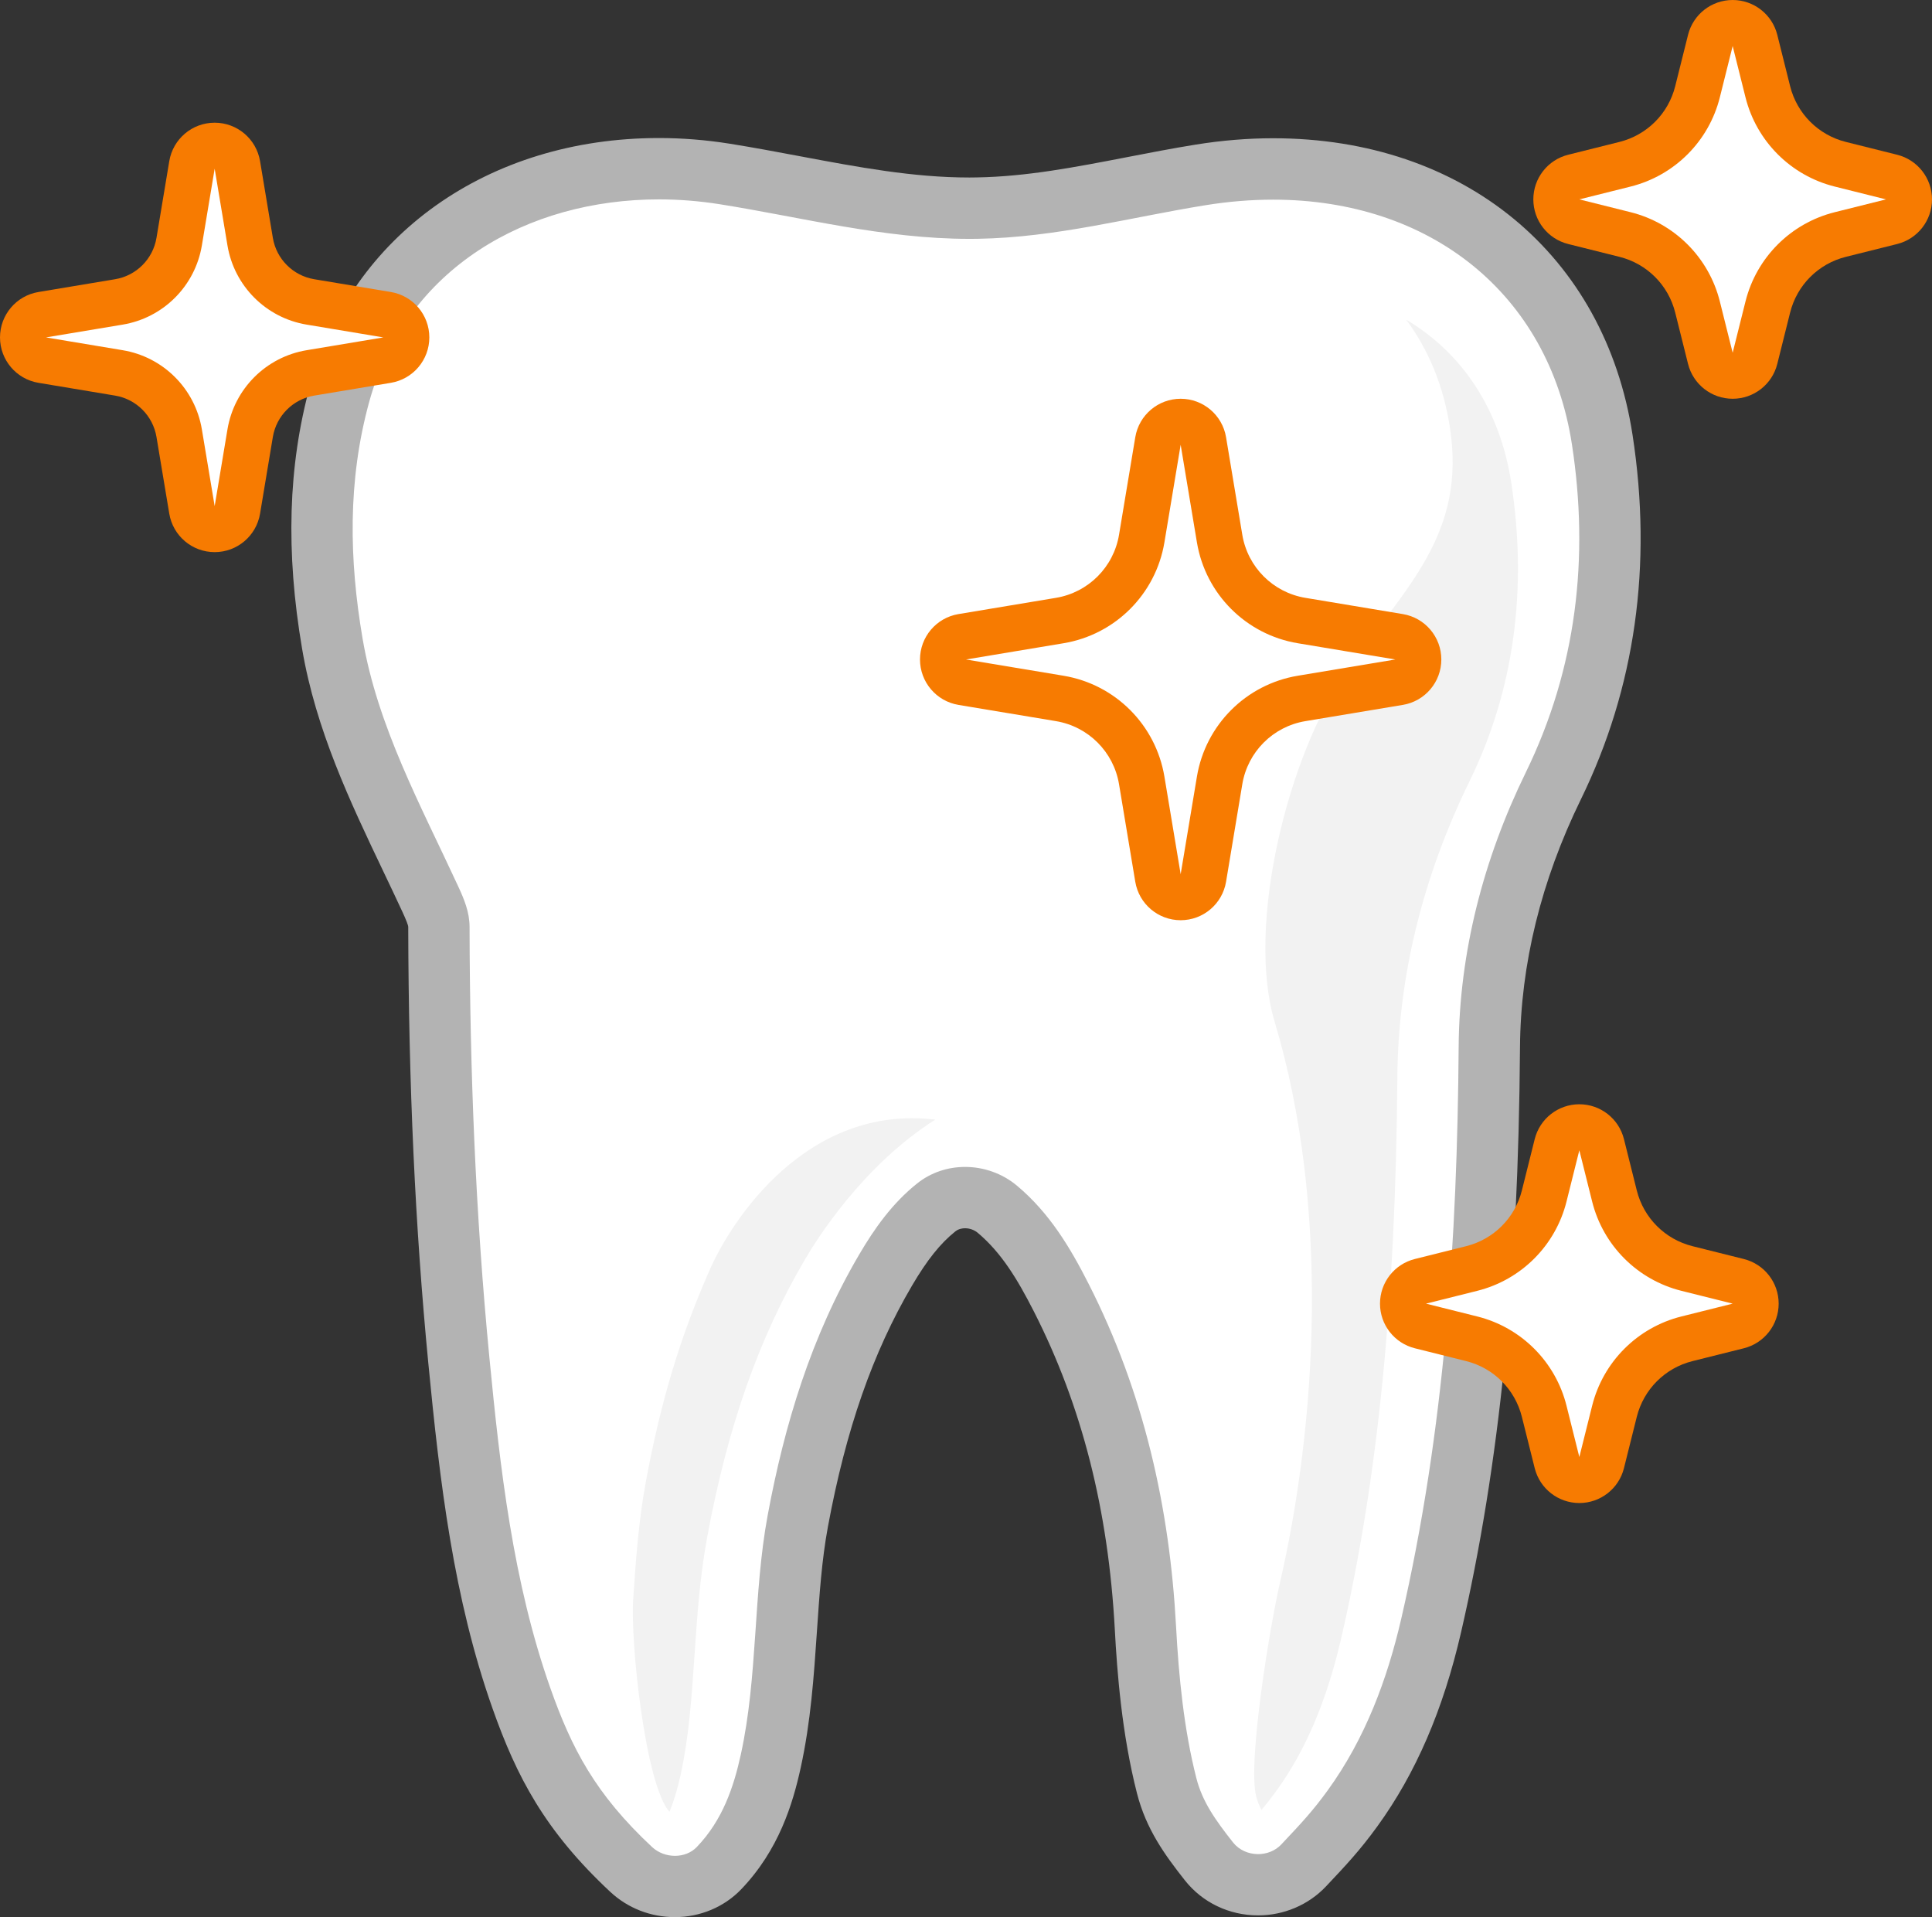 <?xml version="1.0" encoding="iso-8859-1"?>
<!-- Generator: Adobe Illustrator 19.2.0, SVG Export Plug-In . SVG Version: 6.00 Build 0)  -->
<svg version="1.1" xmlns="http://www.w3.org/2000/svg" xmlns:xlink="http://www.w3.org/1999/xlink" x="0px" y="0px"
	 viewBox="0 0 63 62.5" style="enable-background:new 0 0 63 62.5;" xml:space="preserve">
<rect x="0" y="0" width="63" height="62.5" fill="#333333" stroke="none"/>
<g id="_x38_3">
	<g>
		<g>
			<path style="fill:#FFFFFF;" d="M22.011,61.5c-0.529,0-1.05-0.202-1.428-0.556c-1.994-1.858-2.847-3.51-3.576-5.572
				c-1.24-3.501-1.674-7.213-2.044-11.024c-0.427-4.405-0.64-9.027-0.65-14.131c0-0.279-0.125-0.568-0.286-0.918
				c-0.207-0.448-0.419-0.894-0.632-1.34c-1.046-2.195-2.128-4.464-2.556-6.97c-0.516-3.021-0.439-5.684,0.233-8.142
				C12.294,8.384,16.382,5.5,21.486,5.5c0.71,0,1.431,0.058,2.141,0.171c0.761,0.121,1.517,0.263,2.272,0.405
				c1.946,0.366,3.784,0.712,5.711,0.712l0.259-0.002c1.715-0.028,3.349-0.345,5.08-0.68c0.73-0.142,1.461-0.283,2.197-0.402
				c0.801-0.129,1.599-0.195,2.372-0.195c5.693,0,9.905,3.463,10.73,8.823c0.624,4.05,0.087,7.849-1.596,11.292
				c-1.363,2.791-2.065,5.654-2.086,8.511c-0.055,7.493-0.658,13.485-1.896,18.856c-0.553,2.396-1.393,4.348-2.566,5.966
				c-0.534,0.735-0.933,1.158-1.593,1.858c-0.377,0.4-0.918,0.63-1.483,0.63c-0.637,0-1.222-0.278-1.604-0.764
				c-0.583-0.737-1.127-1.481-1.378-2.464c-0.36-1.409-0.58-3.041-0.692-5.136c-0.217-4.047-1.114-7.571-2.744-10.774
				c-0.521-1.026-1.134-2.086-2.082-2.882c-0.293-0.247-0.668-0.383-1.055-0.383c-0.353,0-0.678,0.111-0.94,0.32
				c-0.754,0.603-1.278,1.407-1.651,2.041c-1.344,2.29-2.254,4.892-2.865,8.188c-0.211,1.141-0.29,2.304-0.374,3.535
				c-0.095,1.407-0.194,2.861-0.507,4.288c-0.229,1.045-0.628,2.386-1.691,3.491C23.076,61.288,22.567,61.5,22.011,61.5z"/>
			<path style="fill:#B3B3B3;" d="M21.486,6.5c0.658,0,1.321,0.053,1.983,0.158c2.705,0.431,5.343,1.129,8.141,1.129
				c0.092,0,0.183-0.001,0.275-0.002c2.555-0.042,4.954-0.696,7.419-1.094c0.759-0.123,1.498-0.182,2.212-0.182
				c5.122,0,8.986,3.065,9.742,7.975c0.569,3.695,0.151,7.31-1.505,10.7c-1.378,2.821-2.166,5.855-2.188,8.944
				c-0.045,6.239-0.454,12.498-1.871,18.639c-0.453,1.965-1.172,3.909-2.401,5.603c-0.487,0.671-0.843,1.051-1.511,1.76
				c-0.2,0.212-0.479,0.316-0.757,0.316c-0.31,0-0.619-0.129-0.819-0.383c-0.579-0.734-0.999-1.329-1.194-2.093
				c-0.406-1.59-0.575-3.315-0.662-4.941c-0.208-3.873-1.047-7.628-2.851-11.174c-0.595-1.171-1.269-2.304-2.33-3.195
				c-0.484-0.407-1.093-0.617-1.699-0.617c-0.556,0-1.109,0.176-1.564,0.539c-0.81,0.647-1.39,1.466-1.889,2.317
				c-1.566,2.666-2.438,5.553-2.986,8.512c-0.473,2.555-0.315,5.243-0.874,7.79c-0.232,1.057-0.592,2.135-1.435,3.013
				c-0.186,0.194-0.447,0.288-0.712,0.288c-0.27,0-0.543-0.098-0.745-0.286c-1.858-1.733-2.624-3.221-3.316-5.175
				c-1.226-3.466-1.642-7.186-1.991-10.789c-0.452-4.666-0.636-9.352-0.646-14.036c-0.001-0.486-0.179-0.905-0.378-1.336
				c-1.216-2.629-2.622-5.198-3.11-8.058c-0.441-2.585-0.489-5.149,0.212-7.709C13.241,8.714,17.223,6.5,21.486,6.5 M21.486,4.5
				c-5.568,0-10.034,3.173-11.379,8.083c-0.712,2.601-0.796,5.406-0.255,8.574c0.451,2.643,1.564,4.977,2.639,7.233
				c0.211,0.442,0.421,0.884,0.627,1.328c0.128,0.276,0.193,0.445,0.194,0.501c0.011,5.133,0.225,9.786,0.655,14.225
				c0.375,3.874,0.818,7.651,2.097,11.263c0.78,2.204,1.694,3.972,3.837,5.97c0.569,0.531,1.318,0.823,2.109,0.823
				c0.818,0,1.603-0.329,2.154-0.902c1.235-1.286,1.689-2.797,1.946-3.97c0.329-1.499,0.43-2.991,0.528-4.433
				c0.082-1.202,0.158-2.338,0.359-3.422c0.589-3.179,1.461-5.678,2.744-7.863c0.489-0.832,0.924-1.377,1.412-1.766
				c0.106-0.084,0.23-0.102,0.316-0.102c0.15,0,0.301,0.054,0.413,0.148c0.764,0.642,1.285,1.492,1.834,2.57
				c1.565,3.076,2.427,6.47,2.637,10.374c0.073,1.361,0.227,3.395,0.722,5.329c0.299,1.171,0.909,2.01,1.561,2.836
				c0.574,0.727,1.445,1.144,2.39,1.144c0.84,0,1.646-0.344,2.212-0.944c0.663-0.703,1.101-1.168,1.674-1.957
				c1.254-1.728,2.148-3.798,2.731-6.328c1.256-5.445,1.867-11.506,1.922-19.074c0.02-2.706,0.688-5.425,1.985-8.08
				c1.773-3.629,2.34-7.627,1.685-11.883c-0.905-5.875-5.504-9.67-11.719-9.67c-0.827,0-1.678,0.07-2.532,0.208
				c-0.756,0.122-1.504,0.267-2.227,0.407c-1.686,0.326-3.279,0.635-4.906,0.662L31.61,5.787c-1.833,0-3.627-0.337-5.526-0.694
				c-0.765-0.144-1.53-0.287-2.3-0.41C23.022,4.562,22.249,4.5,21.486,4.5L21.486,4.5z"/>
		</g>
		<g>
			<g>
				<path style="fill:#F2F2F2;" d="M49.279,15.73c-0.368-2.386-1.597-4.222-3.426-5.309c0.721,0.968,1.216,2.147,1.426,3.509
					c0.54,3.51-1.446,5.208-3.355,7.929C42,24.6,40.622,30.174,41.566,33.316c1.809,6.022,1.366,13.106,0.171,18.284
					c-0.322,1.395-1.06,5.85-0.774,6.965c0.038,0.149,0.094,0.292,0.171,0.441c0.165-0.194,0.314-0.385,0.486-0.622
					c0.954-1.314,1.646-2.945,2.117-4.984c1.194-5.179,1.775-10.989,1.829-18.284c0.024-3.255,0.817-6.504,2.358-9.657
					C49.363,22.513,49.819,19.24,49.279,15.73z"/>
			</g>
			<g>
				<path style="fill:#F2F2F2;" d="M23.148,41.387c-0.961,2.176-1.599,4.279-2.089,6.927c-0.239,1.289-0.327,2.584-0.412,3.836
					c-0.093,1.371,0.39,6.012,1.182,6.917c0.142-0.336,0.261-0.733,0.367-1.215c0.271-1.235,0.359-2.53,0.452-3.901
					c0.085-1.252,0.173-2.547,0.412-3.836c0.668-3.61,1.682-6.488,3.19-9.058C26.608,40.446,28.125,38,30.5,36.5
					C26.312,36,23.863,39.767,23.148,41.387z"/>
			</g>
		</g>
		<g>
			<path style="fill:#FFFFFF;" d="M38.5,29.25c-0.366,0-0.68-0.265-0.74-0.626l-0.53-3.182c-0.229-1.37-1.302-2.444-2.671-2.672
				l-3.182-0.53c-0.361-0.06-0.626-0.373-0.626-0.74s0.265-0.68,0.626-0.74l3.182-0.53c1.369-0.228,2.442-1.302,2.671-2.672
				l0.53-3.182c0.061-0.361,0.374-0.626,0.74-0.626s0.68,0.265,0.74,0.626l0.53,3.182c0.229,1.37,1.302,2.444,2.671,2.672
				l3.182,0.53c0.362,0.06,0.627,0.373,0.627,0.74s-0.265,0.68-0.627,0.74l-3.182,0.53c-1.369,0.228-2.442,1.302-2.671,2.672
				l-0.53,3.182C39.18,28.985,38.866,29.25,38.5,29.25z"/>
			<path style="fill:#F77B01;" d="M38.5,14.5l0.53,3.182c0.281,1.686,1.602,3.007,3.288,3.288L45.5,21.5l-3.182,0.53
				c-1.686,0.281-3.007,1.602-3.288,3.288L38.5,28.5l-0.53-3.182c-0.281-1.686-1.602-3.007-3.288-3.288L31.5,21.5l3.182-0.53
				c1.686-0.281,3.007-1.602,3.288-3.288L38.5,14.5 M38.5,13c-0.733,0-1.359,0.53-1.48,1.253l-0.53,3.182
				c-0.176,1.054-1.001,1.879-2.055,2.055l-3.182,0.53C30.53,20.141,30,20.767,30,21.5s0.53,1.359,1.253,1.48l3.182,0.53
				c1.054,0.176,1.879,1.001,2.055,2.055l0.53,3.182C37.141,29.47,37.767,30,38.5,30s1.359-0.53,1.48-1.253l0.53-3.182
				c0.176-1.054,1.001-1.879,2.055-2.055l3.182-0.53C46.47,22.859,47,22.233,47,21.5s-0.53-1.359-1.253-1.48l-3.182-0.53
				c-1.054-0.176-1.879-1.001-2.055-2.055l-0.53-3.182C39.859,13.53,39.233,13,38.5,13L38.5,13z"/>
		</g>
		<g>
			<path style="fill:#FFFFFF;" d="M51.5,48.25c-0.344,0-0.645-0.234-0.728-0.568l-0.418-1.672c-0.292-1.166-1.198-2.072-2.364-2.364
				l-1.672-0.418c-0.334-0.083-0.568-0.384-0.568-0.728s0.234-0.645,0.568-0.728l1.672-0.418c1.166-0.292,2.072-1.198,2.364-2.364
				l0.418-1.672c0.083-0.334,0.384-0.568,0.728-0.568s0.645,0.234,0.728,0.568l0.418,1.672c0.292,1.166,1.198,2.072,2.364,2.364
				l1.672,0.418c0.334,0.083,0.568,0.384,0.568,0.728s-0.234,0.645-0.568,0.728l-1.672,0.418c-1.166,0.292-2.072,1.198-2.364,2.364
				l-0.418,1.672C52.145,48.016,51.844,48.25,51.5,48.25z"/>
			<path style="fill:#F77B01;" d="M51.5,37.5l0.418,1.672c0.358,1.433,1.477,2.552,2.91,2.91L56.5,42.5l-1.672,0.418
				c-1.433,0.358-2.552,1.477-2.91,2.91L51.5,47.5l-0.418-1.672c-0.358-1.433-1.477-2.552-2.91-2.91L46.5,42.5l1.672-0.418
				c1.433-0.358,2.552-1.477,2.91-2.91L51.5,37.5 M51.5,36c-0.688,0-1.288,0.468-1.455,1.136l-0.418,1.672
				c-0.224,0.898-0.921,1.595-1.819,1.819l-1.672,0.418C45.468,41.212,45,41.812,45,42.5s0.468,1.288,1.136,1.455l1.672,0.418
				c0.898,0.224,1.595,0.921,1.819,1.819l0.418,1.672C50.212,48.532,50.812,49,51.5,49s1.288-0.468,1.455-1.136l0.418-1.672
				c0.224-0.898,0.921-1.595,1.819-1.819l1.672-0.418C57.532,43.788,58,43.188,58,42.5s-0.468-1.288-1.136-1.455l-1.672-0.418
				c-0.898-0.224-1.595-0.921-1.819-1.819l-0.418-1.672C52.788,36.468,52.188,36,51.5,36L51.5,36z"/>
		</g>
		<g>
			<path style="fill:#FFFFFF;" d="M56.5,12.25c-0.344,0-0.645-0.234-0.728-0.568l-0.418-1.672c-0.292-1.167-1.198-2.073-2.364-2.365
				l-1.672-0.418C50.984,7.144,50.75,6.844,50.75,6.5s0.234-0.644,0.568-0.728l1.672-0.418c1.166-0.292,2.072-1.198,2.364-2.365
				l0.418-1.672C55.855,0.984,56.156,0.75,56.5,0.75s0.645,0.234,0.728,0.568l0.418,1.672c0.292,1.167,1.198,2.073,2.364,2.365
				l1.672,0.418C62.016,5.856,62.25,6.156,62.25,6.5s-0.234,0.644-0.568,0.728L60.01,7.646c-1.166,0.292-2.072,1.198-2.364,2.365
				l-0.418,1.672C57.145,12.016,56.844,12.25,56.5,12.25z"/>
			<path style="fill:#F77B01;" d="M56.5,1.5l0.418,1.672c0.358,1.433,1.477,2.552,2.91,2.91L61.5,6.5l-1.672,0.418
				c-1.433,0.358-2.552,1.477-2.91,2.91L56.5,11.5l-0.418-1.672c-0.358-1.433-1.477-2.552-2.91-2.91L51.5,6.5l1.672-0.418
				c1.433-0.358,2.552-1.477,2.91-2.91L56.5,1.5 M56.5,0c-0.688,0-1.288,0.468-1.455,1.136l-0.418,1.672
				c-0.224,0.898-0.921,1.595-1.819,1.819l-1.672,0.418C50.468,5.212,50,5.812,50,6.5s0.468,1.288,1.136,1.455l1.672,0.418
				c0.898,0.224,1.595,0.921,1.819,1.819l0.418,1.672C55.212,12.532,55.812,13,56.5,13s1.288-0.468,1.455-1.136l0.418-1.672
				c0.224-0.898,0.921-1.595,1.819-1.819l1.672-0.418C62.532,7.788,63,7.188,63,6.5s-0.468-1.288-1.136-1.455l-1.672-0.418
				c-0.898-0.224-1.595-0.921-1.819-1.819l-0.418-1.672C57.788,0.468,57.188,0,56.5,0L56.5,0z"/>
		</g>
		<g>
			<path style="fill:#FFFFFF;" d="M7,17.25c-0.367,0-0.68-0.265-0.74-0.627l-0.417-2.5c-0.168-1.008-0.958-1.799-1.967-1.967
				l-2.5-0.417C1.015,11.68,0.75,11.367,0.75,11s0.265-0.68,0.627-0.74l2.5-0.417c1.008-0.168,1.799-0.958,1.967-1.967l0.417-2.5
				C6.32,5.015,6.633,4.75,7,4.75s0.68,0.265,0.74,0.627l0.417,2.5c0.168,1.008,0.958,1.799,1.967,1.967l2.5,0.417
				c0.362,0.06,0.627,0.373,0.627,0.74s-0.265,0.68-0.627,0.74l-2.5,0.417c-1.008,0.168-1.799,0.958-1.967,1.967l-0.417,2.5
				C7.68,16.985,7.367,17.25,7,17.25z"/>
			<path style="fill:#F77B01;" d="M7,5.5L7.417,8C7.637,9.325,8.675,10.363,10,10.583L12.5,11L10,11.417
				C8.675,11.637,7.637,12.675,7.417,14L7,16.5L6.583,14C6.363,12.675,5.325,11.637,4,11.417L1.5,11L4,10.583
				C5.325,10.363,6.363,9.325,6.583,8L7,5.5 M7,4C6.267,4,5.641,4.53,5.52,5.253l-0.417,2.5c-0.115,0.692-0.658,1.235-1.35,1.35
				l-2.5,0.417C0.53,9.641,0,10.267,0,11s0.53,1.359,1.253,1.48l2.5,0.417c0.692,0.115,1.235,0.658,1.35,1.35l0.417,2.5
				C5.641,17.47,6.267,18,7,18s1.359-0.53,1.48-1.253l0.417-2.5c0.115-0.692,0.658-1.235,1.35-1.35l2.5-0.417
				C13.47,12.359,14,11.733,14,11s-0.53-1.359-1.253-1.48l-2.5-0.417c-0.692-0.115-1.235-0.658-1.35-1.35l-0.417-2.5
				C8.359,4.53,7.733,4,7,4L7,4z"/>
		</g>
	</g>
</g>
<g id="Layer_1">
</g>
</svg>

